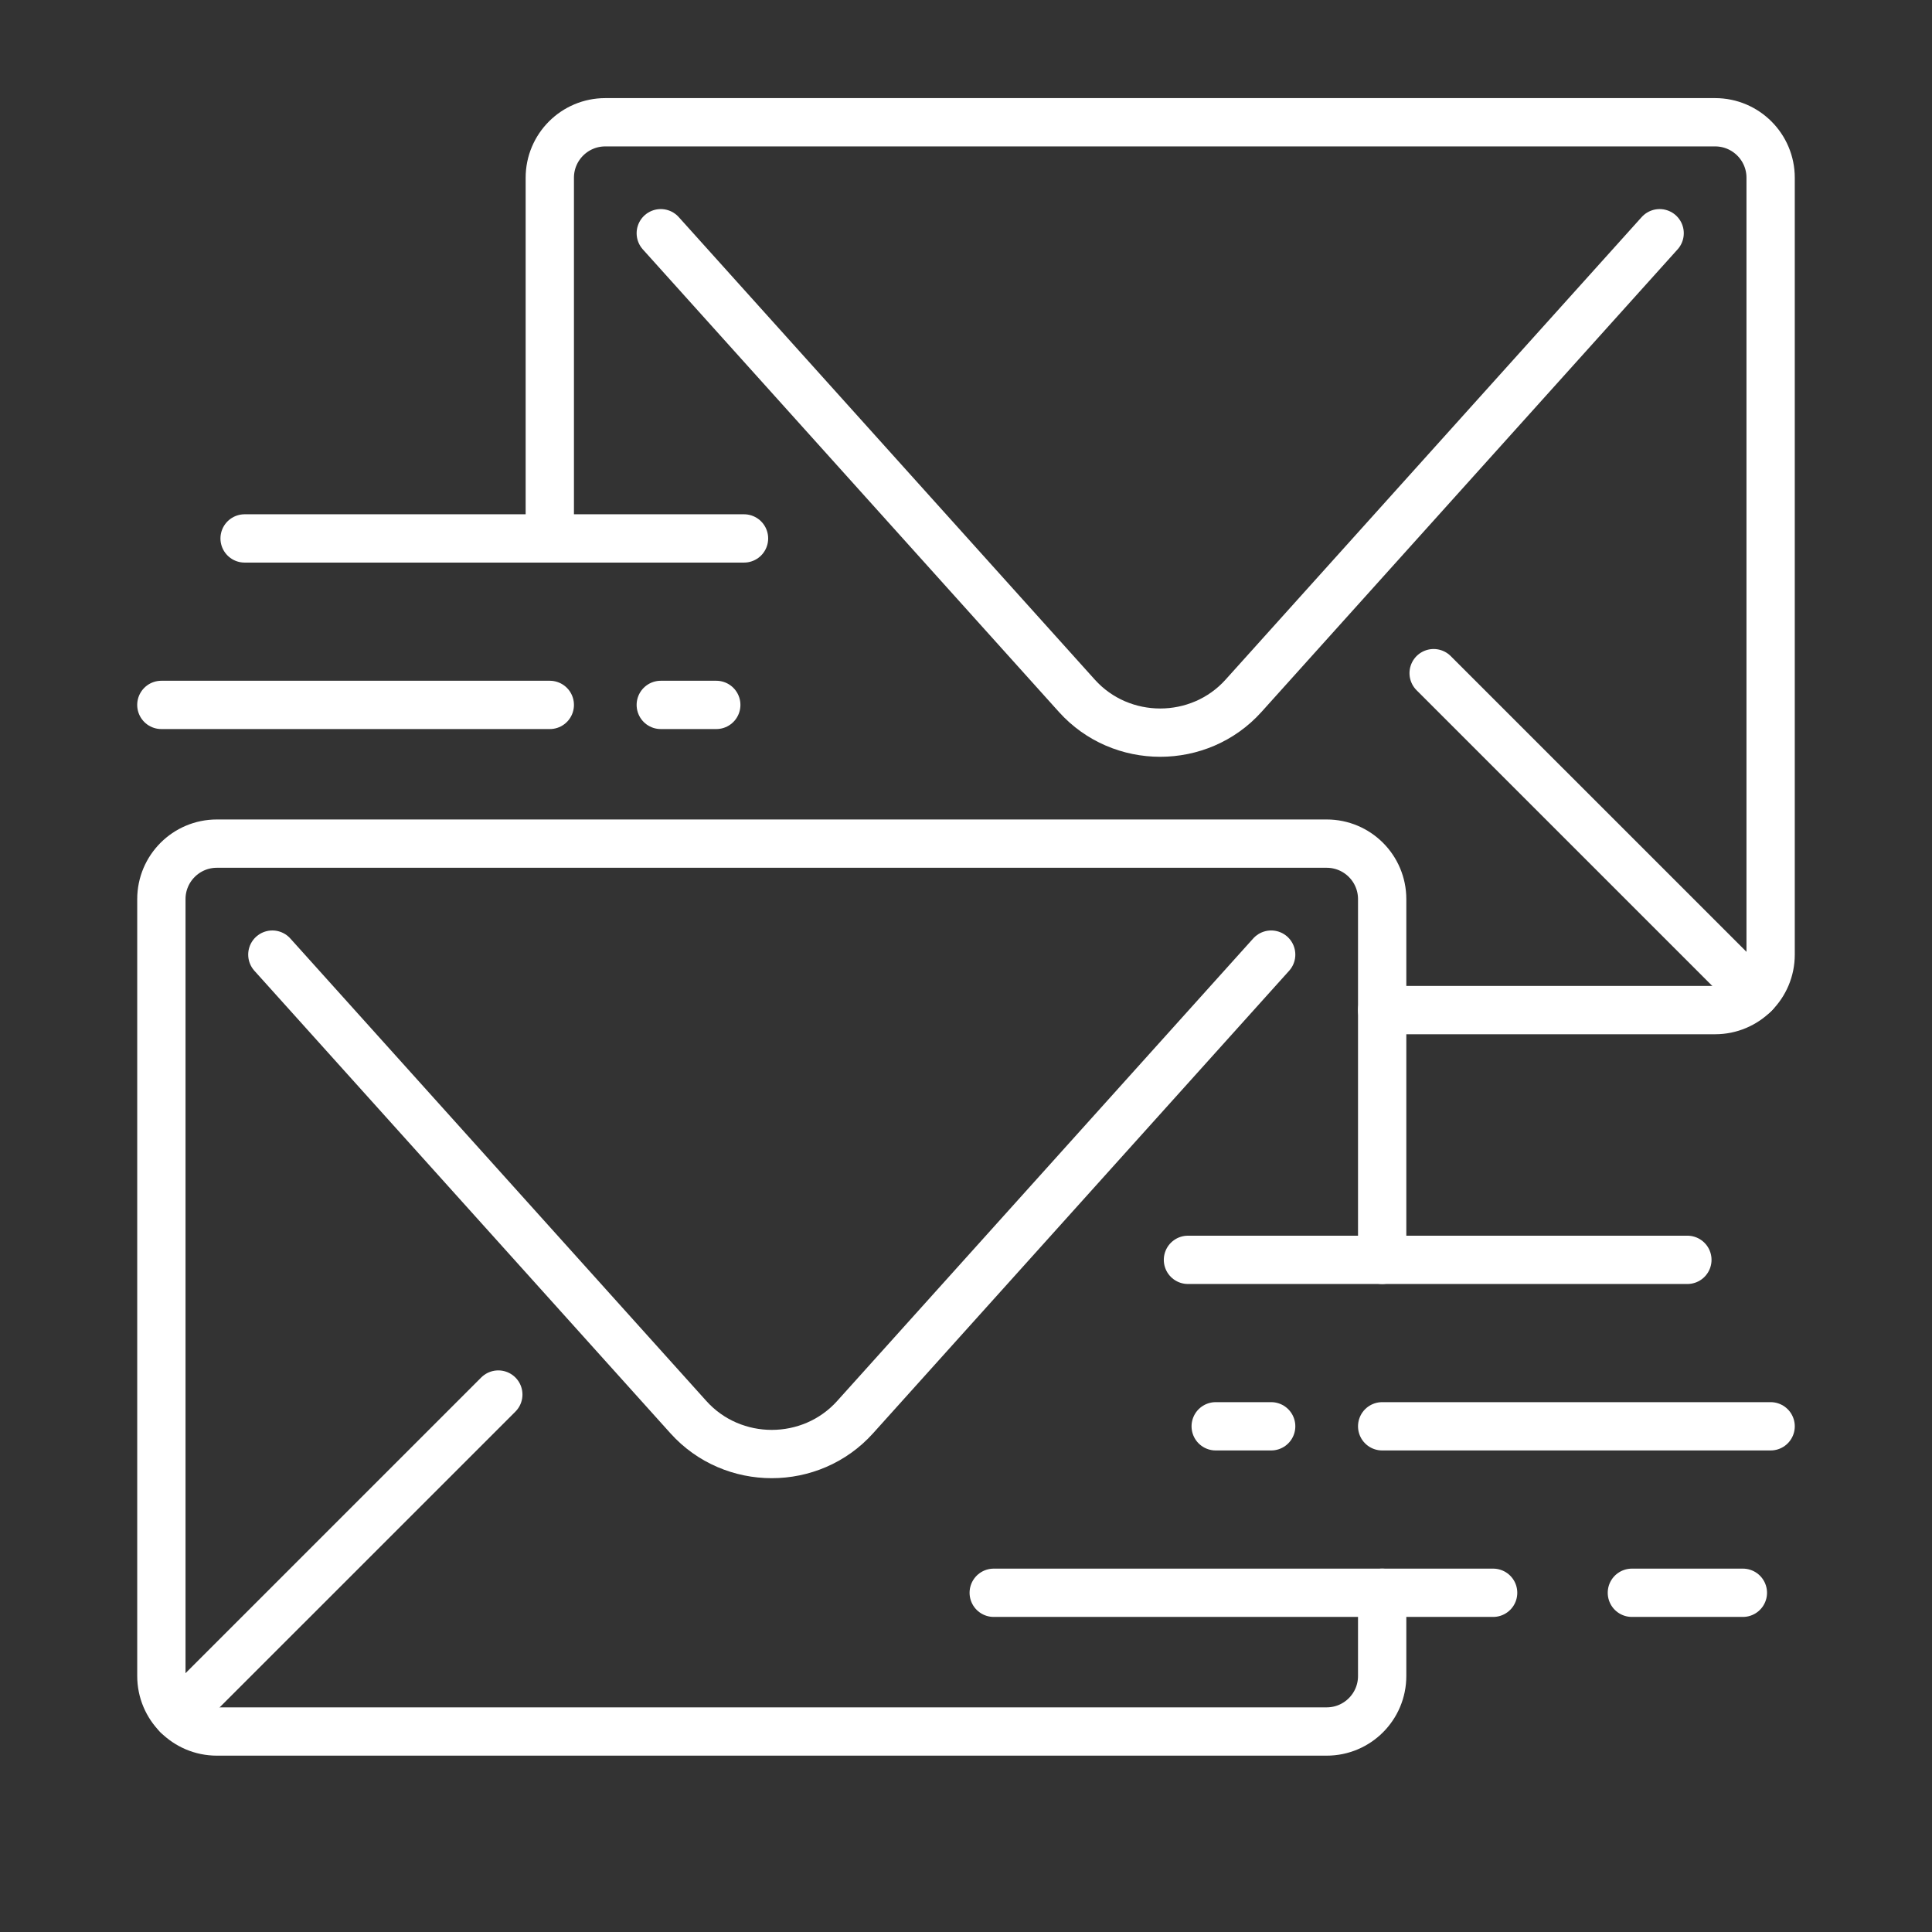 <?xml version="1.0" encoding="utf-8"?>
<!-- Generator: Adobe Illustrator 16.0.0, SVG Export Plug-In . SVG Version: 6.00 Build 0)  -->
<!DOCTYPE svg PUBLIC "-//W3C//DTD SVG 1.1//EN" "http://www.w3.org/Graphics/SVG/1.1/DTD/svg11.dtd">
<svg version="1.1" id="Calque_1" xmlns="http://www.w3.org/2000/svg" xmlns:xlink="http://www.w3.org/1999/xlink" x="0px" y="0px"
	 width="120px" height="120px" viewBox="0 0 120 120" enable-background="new 0 0 120 120" xml:space="preserve">
<rect x="0" y="0" width="120" height="120" fill="#333333" stroke="none"/>
<g>
	<path fill="#FFFFFF" d="M271.497,140.053h-86.231c-5.167,0-9.372-4.204-9.372-9.373v-5.624h104.978v5.624
		C280.871,135.849,276.666,140.053,271.497,140.053z M179.642,128.805v1.875c0,3.102,2.522,5.623,5.624,5.623h86.231
		c3.101,0,5.624-2.521,5.624-5.623v-1.875H179.642z"/>
	<rect x="198.385" y="53.821" fill="#FFFFFF" width="59.994" height="3.749"/>
	<path fill="#FFFFFF" d="M185.266,126.931h-3.749V65.069c0-5.169,4.206-9.373,9.374-9.373h1.873v3.749h-1.873
		c-3.102,0-5.625,2.522-5.625,5.624V126.931z"/>
	<polygon fill="#FFFFFF" points="204.012,143.802 200.263,143.802 200.263,147.551 204.012,147.551 204.012,143.802 	"/>
	<polygon fill="#FFFFFF" points="196.514,143.802 192.764,143.802 192.764,147.551 196.514,147.551 196.514,143.802 	"/>
	<polygon fill="#FFFFFF" points="189.016,143.802 185.266,143.802 185.266,147.551 189.016,147.551 189.016,143.802 	"/>
	<polygon fill="#FFFFFF" points="252.751,46.323 249.002,46.323 249.002,50.072 252.751,50.072 252.751,46.323 	"/>
	<polygon fill="#FFFFFF" points="245.253,46.323 241.504,46.323 241.504,50.072 245.253,50.072 245.253,46.323 	"/>
	<polygon fill="#FFFFFF" points="237.754,46.323 234.006,46.323 234.006,50.072 237.754,50.072 237.754,46.323 	"/>
	<rect x="189.016" y="93.188" fill="#FFFFFF" width="3.748" height="9.372"/>
	<rect x="189.016" y="106.31" fill="#FFFFFF" width="3.748" height="3.749"/>
	<rect x="263.998" y="83.814" fill="#FFFFFF" width="3.75" height="9.374"/>
	<rect x="263.998" y="96.938" fill="#FFFFFF" width="3.75" height="3.749"/>
	<rect x="256.5" y="117.558" fill="#FFFFFF" width="3.75" height="3.749"/>
	<path fill="#FFFFFF" d="M260.25,113.809h-3.75V42.574h-56.237v61.861h-3.749V42.574c0-2.067,1.682-3.75,3.749-3.75H256.5
		c2.064,0,3.75,1.683,3.75,3.75V113.809z"/>
	<rect x="196.514" y="108.185" fill="#FFFFFF" width="3.749" height="3.75"/>
	<rect x="196.514" y="115.684" fill="#FFFFFF" width="3.749" height="3.749"/>
	<rect x="241.504" y="61.319" fill="#FFFFFF" width="11.247" height="3.75"/>
	<rect x="241.504" y="68.818" fill="#FFFFFF" width="11.247" height="3.749"/>
	<rect x="204.012" y="81.94" fill="#FFFFFF" width="48.739" height="3.749"/>
	<rect x="204.012" y="96.938" fill="#FFFFFF" width="29.994" height="3.749"/>
	<rect x="209.635" y="89.439" fill="#FFFFFF" width="3.75" height="3.749"/>
	<rect x="217.133" y="89.439" fill="#FFFFFF" width="16.873" height="3.749"/>
	<rect x="226.507" y="106.31" fill="#FFFFFF" width="26.244" height="3.749"/>
	<path fill="#FFFFFF" d="M234.006,78.191h-26.245c-2.067,0-3.749-1.683-3.749-3.749v-9.373c0-2.067,1.682-3.75,3.749-3.75h26.245
		c2.064,0,3.748,1.683,3.748,3.75v9.373C237.754,76.509,236.07,78.191,234.006,78.191z M207.761,65.069v9.373h26.249l-0.004-9.373
		H207.761z"/>
	<path fill="#FFFFFF" d="M249.002,100.687h-7.498c-2.067,0-3.75-1.683-3.75-3.749v-3.749c0-2.067,1.683-3.749,3.75-3.749h7.498
		c2.064,0,3.749,1.682,3.749,3.749v3.749C252.751,99.004,251.066,100.687,249.002,100.687z M241.504,93.188v3.749h7.502
		l-0.004-3.749H241.504z"/>
	<path fill="#FFFFFF" d="M275.246,126.931h-3.749V63.194c0-3.101-2.522-5.624-5.624-5.624h-1.875v-3.749h1.875
		c5.169,0,9.373,4.205,9.373,9.373V126.931z"/>
</g>
<g>
	
		<line fill="none" stroke="#FFFFFF" stroke-width="3" stroke-linecap="round" stroke-miterlimit="10" x1="11.032" y1="106.536" x2="30.951" y2="86.618"/>
	<path fill="none" stroke="#FFFFFF" stroke-width="3" stroke-linecap="round" stroke-miterlimit="10" d="M16.916,59.293
		L42.76,88.024c2.745,3.052,7.605,3.052,10.35,0l25.845-28.731"/>
	
		<line fill="none" stroke="#FFFFFF" stroke-width="3" stroke-linecap="round" stroke-linejoin="round" stroke-miterlimit="10" x1="92.741" y1="98.93" x2="61.722" y2="98.93"/>
	
		<line fill="none" stroke="#FFFFFF" stroke-width="3" stroke-linecap="round" stroke-linejoin="round" stroke-miterlimit="10" x1="73.786" y1="78.251" x2="104.806" y2="78.251"/>
	
		<line fill="none" stroke="#FFFFFF" stroke-width="3" stroke-linecap="round" stroke-linejoin="round" stroke-miterlimit="10" x1="85.849" y1="88.59" x2="109.977" y2="88.59"/>
	
		<line fill="none" stroke="#FFFFFF" stroke-width="3" stroke-linecap="round" stroke-linejoin="round" stroke-miterlimit="10" x1="101.359" y1="98.93" x2="108.253" y2="98.93"/>
	
		<line fill="none" stroke="#FFFFFF" stroke-width="3" stroke-linecap="round" stroke-linejoin="round" stroke-miterlimit="10" x1="78.955" y1="88.59" x2="75.509" y2="88.59"/>
	<path fill="none" stroke="#FFFFFF" stroke-width="3" stroke-linecap="round" stroke-miterlimit="10" d="M85.849,98.93v5.17
		c0,1.903-1.543,3.447-3.447,3.447H13.469c-1.903,0-3.446-1.544-3.446-3.447V55.846c0-1.903,1.543-3.447,3.446-3.447h68.933
		c1.904,0,3.447,1.543,3.447,3.447v22.405"/>
	
		<line fill="none" stroke="#FFFFFF" stroke-width="3" stroke-linecap="round" stroke-miterlimit="10" x1="108.966" y1="61.73" x2="89.046" y2="41.811"/>
	<path fill="none" stroke="#FFFFFF" stroke-width="3" stroke-linecap="round" stroke-miterlimit="10" d="M103.083,14.486
		L77.237,43.217c-2.744,3.052-7.605,3.052-10.351,0L41.042,14.486"/>
	
		<line fill="none" stroke="#FFFFFF" stroke-width="3" stroke-linecap="round" stroke-linejoin="round" stroke-miterlimit="10" x1="46.212" y1="33.443" x2="15.193" y2="33.443"/>
	
		<line fill="none" stroke="#FFFFFF" stroke-width="3" stroke-linecap="round" stroke-linejoin="round" stroke-miterlimit="10" x1="34.149" y1="43.783" x2="10.022" y2="43.783"/>
	
		<line fill="none" stroke="#FFFFFF" stroke-width="3" stroke-linecap="round" stroke-linejoin="round" stroke-miterlimit="10" x1="41.042" y1="43.783" x2="44.489" y2="43.783"/>
	<path fill="none" stroke="#FFFFFF" stroke-width="3" stroke-linecap="round" stroke-miterlimit="10" d="M85.849,62.739h20.681
		c1.903,0,3.447-1.542,3.447-3.446V11.04c0-1.903-1.544-3.446-3.447-3.446H37.595c-1.903,0-3.446,1.543-3.446,3.446v22.403"/>
</g>
<g>
	<path fill="#FFFFFF" stroke="#FFFFFF" stroke-width="0.5" stroke-miterlimit="10" d="M-156.324,82.092h-3.143l-0.067-9.579
		c0-0.635-0.514-1.148-1.147-1.148c-0.631,0-1.146,0.514-1.146,1.145l0.068,9.583h-85.123V24.328c0-1.727,1.405-3.132,3.132-3.132
		h21.354c0.632,0,1.146-0.514,1.146-1.146c0-0.632-0.514-1.146-1.146-1.146h-21.354c-2.991,0-5.425,2.434-5.425,5.425v57.764h-3.146
		c-1.351,0-2.546,0.739-3.122,1.927c-0.551,1.143-0.402,2.473,0.389,3.473l2.684,3.387c0.648,0.818,1.67,1.308,2.733,1.308h90.628
		c1.063,0,2.084-0.489,2.732-1.308l2.684-3.387c0.792-1,0.942-2.33,0.39-3.473C-153.778,82.831-154.974,82.092-156.324,82.092z
		 M-155.389,86.066l-2.684,3.39c-0.217,0.273-0.567,0.437-0.936,0.437h-90.628c-0.369,0-0.719-0.163-0.936-0.437l-2.684-3.39
		c-0.252-0.318-0.296-0.691-0.123-1.051c0.148-0.304,0.503-0.632,1.058-0.632h95.996c0.554,0,0.91,0.328,1.058,0.632
		C-155.095,85.371-155.14,85.753-155.389,86.066z"/>
	<path fill="#FFFFFF" stroke="#FFFFFF" stroke-width="0.5" stroke-miterlimit="10" d="M-136.899,8.224l-1.669-3.342l0.576-1.14
		c0.127-0.252,0.149-0.54,0.06-0.809c-0.087-0.269-0.275-0.487-0.528-0.615l-0.573-0.29l0.558-1.106
		c0.23-0.454,0.264-0.971,0.096-1.456c-0.164-0.472-0.502-0.856-0.951-1.083l-1.611-0.814c-0.449-0.227-0.958-0.271-1.436-0.123
		c-0.491,0.152-0.886,0.485-1.116,0.94l-0.559,1.106l-0.575-0.29c-0.521-0.263-1.16-0.053-1.423,0.467l-9.059,17.923
		c-0.191,0.379-0.135,0.831,0.13,1.151L-167.693,43.9c-0.003,0.007-0.007,0.015-0.01,0.023l-0.005,0.01
		c-0.008,0.019-0.016,0.036-0.022,0.051c-0.005,0.014-0.01,0.028-0.015,0.042c-0.007,0.019-0.014,0.038-0.019,0.056
		c-0.005,0.018-0.01,0.035-0.014,0.056l-0.002,0.005c-0.002,0.008-0.004,0.017-0.006,0.027l-2.047,10.302
		c-0.092,0.464,0.139,0.938,0.561,1.152c0.148,0.075,0.313,0.114,0.478,0.114c0.298,0,0.583-0.126,0.783-0.346l7.069-7.745
		l0.011-0.012c0.027-0.03,0.052-0.062,0.078-0.096c0.006-0.008,0.012-0.017,0.02-0.029c0.019-0.03,0.039-0.061,0.056-0.093
		c0.004-0.006,0.007-0.012,0.01-0.018l12.715-25.157c0.135,0.008,0.263-0.01,0.389-0.051c0.269-0.087,0.487-0.275,0.615-0.528
		l7.29-14.426l0.728,1.456l-5.747,11.372c-0.264,0.521-0.054,1.16,0.467,1.423c0.148,0.074,0.313,0.114,0.478,0.114
		c0.402,0,0.764-0.223,0.945-0.582l5.988-11.846C-136.751,8.877-136.75,8.522-136.899,8.224z M-141.709-0.445l1.235,0.626
		l-0.451,0.892l-1.236-0.625L-141.709-0.445z M-148.503,19.843c-0.001,0-0.003,0-0.004,0c-0.007,0-0.014,0-0.02,0h-0.004
		c-0.049-0.002-0.096,0-0.141,0.005c-0.006,0-0.013,0.001-0.021,0.002c-0.046,0.006-0.093,0.015-0.145,0.029
		c-0.009,0.002-0.018,0.005-0.027,0.007c-0.048,0.015-0.094,0.032-0.138,0.053c-0.006,0.002-0.012,0.006-0.019,0.009l-0.004,0.001
		c-0.046,0.022-0.088,0.046-0.128,0.073l-0.007,0.005c-0.039,0.026-0.077,0.057-0.122,0.098l-0.02,0.02
		c-0.036,0.035-0.07,0.074-0.1,0.113c-0.004,0.006-0.009,0.012-0.016,0.021l-0.003,0.004c-0.006,0.009-0.012,0.018-0.017,0.026
		h-0.01l-0.038,0.073l-0.042,0.034v0.048l-13.065,25.851l-4.42,4.843l1.04-5.229l1.591,0.769c0.146,0.071,0.3,0.106,0.46,0.106
		c0.404,0,0.78-0.235,0.955-0.599c0.254-0.525,0.033-1.16-0.493-1.415l-1.854-0.896l12.196-24.132l1.888,0.913
		c0.255,0.123,0.542,0.14,0.81,0.046c0.267-0.093,0.481-0.285,0.605-0.539c0.123-0.255,0.14-0.542,0.047-0.81
		c-0.093-0.268-0.285-0.482-0.54-0.605l-2.425-1.173l8.099-16.024l4.276,2.161L-148.503,19.843z"/>
	<path fill="#FFFFFF" stroke="#FFFFFF" stroke-width="0.5" stroke-miterlimit="10" d="M-212.461,65.716h57.418
		c0.629,0,1.143-0.512,1.143-1.143V42.485c0-0.63-0.513-1.143-1.143-1.143c-0.63,0-1.144,0.512-1.144,1.143v20.946h-55.132v-75.763
		h36.305V4.746c0,0.63,0.512,1.143,1.143,1.143h17.685v5.804c0,0.63,0.513,1.143,1.144,1.143c0.629,0,1.143-0.513,1.143-1.143V4.746
		c0-0.012-0.001-0.024-0.002-0.038l-0.001-0.017c0-0.012,0-0.024-0.001-0.033c-0.004-0.054-0.011-0.102-0.02-0.145
		c-0.002-0.006-0.003-0.013-0.006-0.02c-0.009-0.042-0.021-0.084-0.036-0.125c-0.004-0.012-0.008-0.023-0.013-0.038
		c-0.021-0.053-0.041-0.095-0.062-0.134l-0.005-0.009c-0.021-0.039-0.047-0.077-0.076-0.117c-0.007-0.01-0.016-0.021-0.023-0.032
		c-0.037-0.046-0.07-0.082-0.102-0.114l-18.829-18.222c-0.045-0.043-0.096-0.084-0.156-0.125c-0.013-0.009-0.026-0.017-0.04-0.024
		l-0.01-0.006c-0.042-0.025-0.085-0.048-0.127-0.067l-0.005-0.002c-0.017-0.007-0.034-0.015-0.052-0.022
		c-0.052-0.02-0.105-0.035-0.158-0.047c-0.011-0.003-0.021-0.006-0.032-0.007c-0.059-0.011-0.12-0.018-0.186-0.02
		c-0.009-0.001-0.019-0.001-0.029-0.001h-38.59c-0.63,0-1.143,0.513-1.143,1.143v78.048
		C-213.604,65.204-213.091,65.716-212.461,65.716z M-172.729-10.779l14.862,14.383h-14.862V-10.779z"/>
	<path fill="#FFFFFF" stroke="#FFFFFF" stroke-width="0.5" stroke-miterlimit="10" d="M-202.32-4.72h14.994
		c0.63,0,1.143-0.513,1.143-1.143c0-0.631-0.512-1.143-1.143-1.143h-14.994c-0.63,0-1.143,0.512-1.143,1.143
		C-203.463-5.232-202.95-4.72-202.32-4.72z"/>
	<path fill="#FFFFFF" stroke="#FFFFFF" stroke-width="0.5" stroke-miterlimit="10" d="M-202.32,1.612h14.994
		c0.63,0,1.143-0.513,1.143-1.143c0-0.63-0.512-1.143-1.143-1.143h-14.994c-0.63,0-1.143,0.513-1.143,1.143
		C-203.463,1.1-202.95,1.612-202.32,1.612z"/>
	<path fill="#FFFFFF" stroke="#FFFFFF" stroke-width="0.5" stroke-miterlimit="10" d="M-187.327,39.306
		c0.63,0,1.143-0.513,1.143-1.143c0-0.63-0.512-1.143-1.143-1.143h-14.994c-0.63,0-1.143,0.513-1.143,1.143
		c0,0.63,0.513,1.143,1.143,1.143H-187.327z"/>
	<path fill="#FFFFFF" stroke="#FFFFFF" stroke-width="0.5" stroke-miterlimit="10" d="M-192.392,14.033
		c0,0.63,0.513,1.143,1.143,1.143h14.993c0.631,0,1.143-0.513,1.143-1.143s-0.512-1.143-1.143-1.143h-14.993
		C-191.879,12.891-192.392,13.403-192.392,14.033z"/>
	<path fill="#FFFFFF" stroke="#FFFFFF" stroke-width="0.5" stroke-miterlimit="10" d="M-193.357,56.825L-193.357,56.825
		c-0.01,0.266-0.021,0.518-0.044,0.759c-0.016,0.012-0.033,0.023-0.049,0.036c-0.013,0.008-0.031,0.02-0.054,0.037l-0.014,0.009
		c-1.236,0.836-1.938,1.493-1.863,2.376c0.042,0.492,0.348,0.912,0.819,1.126c0.222,0.101,0.459,0.151,0.704,0.151
		c0.233,0,0.465-0.047,0.688-0.139c1.151-0.474,1.729-1.963,1.735-1.978c0.032-0.083,0.063-0.171,0.091-0.261
		c0.021-0.01,0.04-0.021,0.058-0.027c0.46-0.198,1.384-0.591,2.198-1.306c0.45,0.561,1.083,0.946,1.882,1.145
		c1.128,0.282,2.235,0.039,3.141-0.683c1.738,2.491,4.916,2.371,7.253,2.281c1.224-0.047,2.612-0.102,3.089,0.284
		c0.238,0.194,0.537,0.279,0.84,0.249c0.304-0.033,0.576-0.182,0.768-0.42c0.192-0.237,0.28-0.535,0.247-0.839
		c-0.033-0.302-0.182-0.575-0.419-0.767c-1.144-0.924-2.828-0.859-4.611-0.791c-1.427,0.055-2.792,0.076-3.819-0.265
		c-1.031-0.342-1.646-1.011-1.996-2.168c-0.135-0.447-0.52-0.764-0.983-0.809c-0.463-0.046-0.903,0.191-1.121,0.604
		c-0.492,0.93-1.093,1.292-1.836,1.107c-0.561-0.14-0.933-0.338-0.971-1.754c-0.015-0.602-0.5-1.089-1.1-1.111
		c-0.601-0.029-1.12,0.425-1.18,1.03c-0.055,0.558-0.432,1.06-1.153,1.526c0.003-0.325,0.003-0.783-0.005-1.235
		c-0.013-0.675-0.024-1.258-0.15-1.695c-0.149-0.515-0.458-0.808-0.95-0.894l-0.021-0.003c-0.231-0.036-0.42-0.056-0.59-0.075
		c-0.402-0.043-0.623-0.067-1.17-0.268c-0.22-0.082-0.428-0.2-0.622-0.353c0.015-0.028,0.029-0.055,0.043-0.083
		c0.864-1.666,1.208-3.392,1.486-5.019l0.038-0.216c0.184-1.062,0.393-2.266,0.139-3.429c-0.244-1.116-1.006-1.894-2.04-2.079
		c-1.16-0.209-2.408,0.381-3.106,1.469c-0.564,0.879-0.815,2.058-0.748,3.504c0.12,2.57,0.594,4.597,1.409,6.027
		c-1.427,2.062-3.687,4.088-6.721,6.026c-0.531,0.339-0.687,1.047-0.347,1.578s1.047,0.688,1.578,0.349
		c3.066-1.959,5.432-4.042,7.037-6.191c0.329,0.232,0.684,0.42,1.061,0.559c0.623,0.23,1.03,0.312,1.375,0.358
		c0.027,0.733,0.022,1.758,0.012,2.016L-193.357,56.825z M-195.25,45.997l-0.038,0.221v0.001c-0.167,0.969-0.357,1.988-0.689,2.983
		c-0.265-0.949-0.43-2.107-0.492-3.455c-0.044-0.964,0.086-1.692,0.389-2.164c0.202-0.315,0.513-0.459,0.717-0.459
		c0.021,0,0.043,0.002,0.062,0.005c0.044,0.008,0.147,0.026,0.21,0.317C-194.932,44.172-195.101,45.142-195.25,45.997z"/>
	<path fill="#FFFFFF" stroke="#FFFFFF" stroke-width="0.5" stroke-miterlimit="10" d="M-165.185,21.05h-37.136
		c-0.63,0-1.143,0.513-1.143,1.143c0,0.63,0.513,1.143,1.143,1.143h37.136c0.63,0,1.144-0.513,1.144-1.143
		C-164.041,21.563-164.554,21.05-165.185,21.05z"/>
	<path fill="#FFFFFF" stroke="#FFFFFF" stroke-width="0.5" stroke-miterlimit="10" d="M-164.041,30.178
		c0-0.63-0.513-1.143-1.144-1.143h-37.136c-0.63,0-1.143,0.513-1.143,1.143c0,0.63,0.513,1.143,1.143,1.143h37.136
		C-164.554,31.321-164.041,30.809-164.041,30.178z"/>
	<path fill="#FFFFFF" stroke="#FFFFFF" stroke-width="0.5" stroke-miterlimit="10" d="M-224.375-1.54
		c0.632,0,1.146-0.513,1.146-1.146v-7.36c0-0.632-0.513-1.146-1.146-1.146c-0.633,0-1.146,0.513-1.146,1.146v7.36
		C-225.521-2.053-225.007-1.54-224.375-1.54z"/>
	<path fill="#FFFFFF" stroke="#FFFFFF" stroke-width="0.5" stroke-miterlimit="10" d="M-241.034,9.845h7.359
		c0.633,0,1.146-0.513,1.146-1.146s-0.513-1.145-1.146-1.145h-7.359c-0.633,0-1.146,0.512-1.146,1.145S-241.667,9.845-241.034,9.845
		z"/>
	<path fill="#FFFFFF" stroke="#FFFFFF" stroke-width="0.5" stroke-miterlimit="10" d="M-232.96,0.727
		c0.224,0.224,0.517,0.335,0.81,0.335c0.293,0,0.586-0.112,0.81-0.335c0.447-0.447,0.447-1.173,0-1.62l-5.205-5.205
		c-0.447-0.447-1.172-0.447-1.62,0c-0.447,0.447-0.447,1.173,0,1.62L-232.96,0.727z"/>
</g>
<g>
	<path fill="#FFFFFF" stroke="#FFFFFF" stroke-width="0.25" stroke-miterlimit="10" d="M-101.116,240.153h-52.271
		c-2.167,0-3.93-1.765-3.93-3.933v-92.677c0-2.167,1.764-3.93,3.93-3.93h62.75c2.167,0,3.931,1.763,3.931,3.93v35.343
		c0,0.688,0.558,1.247,1.246,1.247c0.688,0,1.247-0.559,1.247-1.247v-35.343c0-3.54-2.882-6.423-6.423-6.423h-62.75
		c-3.541,0-6.423,2.883-6.423,6.423v92.677c0,3.543,2.882,6.425,6.423,6.425h52.271c0.688,0,1.246-0.558,1.246-1.247
		C-99.871,240.711-100.428,240.153-101.116,240.153z"/>
	<path fill="#FFFFFF" stroke="#FFFFFF" stroke-width="0.25" stroke-miterlimit="10" d="M-95.141,162.486v-12.853
		c0-1.521-1.238-2.758-2.758-2.758h-48.228c-1.521,0-2.757,1.236-2.757,2.758v12.853c0,1.521,1.237,2.757,2.757,2.757h48.228
		C-96.378,165.243-95.141,164.007-95.141,162.486z M-146.391,162.486v-12.853c0-0.146,0.118-0.265,0.264-0.265h48.228
		c0.146,0,0.264,0.118,0.264,0.265v12.853c0,0.146-0.118,0.265-0.264,0.265h-48.228
		C-146.272,162.751-146.391,162.632-146.391,162.486z"/>
	<path fill="#FFFFFF" stroke="#FFFFFF" stroke-width="0.25" stroke-miterlimit="10" d="M-134.591,176.294
		c0-1.339-1.091-2.431-2.43-2.431h-9.434c-1.339,0-2.43,1.092-2.43,2.431v9.435c0,1.339,1.091,2.43,2.43,2.43h9.434
		c1.339,0,2.43-1.091,2.43-2.43V176.294z M-146.391,185.729l-0.063-9.371h9.371l0.063,9.308L-146.391,185.729z"/>
	<path fill="#FFFFFF" stroke="#FFFFFF" stroke-width="0.25" stroke-miterlimit="10" d="M-92.688,177.875
		c0-0.688-0.558-1.245-1.247-1.245h-32.496c-0.688,0-1.246,0.558-1.246,1.245c0,0.688,0.558,1.247,1.246,1.247h32.496
		C-93.245,179.122-92.688,178.563-92.688,177.875z"/>
	<path fill="#FFFFFF" stroke="#FFFFFF" stroke-width="0.25" stroke-miterlimit="10" d="M-126.43,185.393h18.244
		c0.689,0,1.247-0.558,1.247-1.246c0-0.688-0.558-1.246-1.247-1.246h-18.244c-0.688,0-1.246,0.559-1.246,1.246
		C-127.676,184.835-127.118,185.393-126.43,185.393z"/>
	<path fill="#FFFFFF" stroke="#FFFFFF" stroke-width="0.25" stroke-miterlimit="10" d="M-134.591,197.838
		c0-1.338-1.091-2.429-2.43-2.429h-9.434c-1.339,0-2.43,1.091-2.43,2.429v9.434c0,1.34,1.091,2.431,2.43,2.431h9.434
		c1.339,0,2.43-1.091,2.43-2.431V197.838z M-146.391,207.271l-0.063-9.37h9.371l0.063,9.307L-146.391,207.271z"/>
	<path fill="#FFFFFF" stroke="#FFFFFF" stroke-width="0.25" stroke-miterlimit="10" d="M-137.021,216.954h-9.434
		c-1.339,0-2.43,1.091-2.43,2.429v9.435c0,1.338,1.091,2.43,2.43,2.43h9.434c1.339,0,2.43-1.092,2.43-2.43v-9.435
		C-134.591,218.045-135.682,216.954-137.021,216.954z M-146.391,228.817l-0.063-9.371h9.371l0.063,9.308L-146.391,228.817z"/>
	<path fill="#FFFFFF" stroke="#FFFFFF" stroke-width="0.25" stroke-miterlimit="10" d="M-102.464,198.175h-23.966
		c-0.688,0-1.246,0.558-1.246,1.245c0,0.689,0.558,1.247,1.246,1.247h23.966c0.689,0,1.247-0.558,1.247-1.247
		C-101.217,198.732-101.775,198.175-102.464,198.175z"/>
	<path fill="#FFFFFF" stroke="#FFFFFF" stroke-width="0.25" stroke-miterlimit="10" d="M-126.43,206.938h13.455
		c0.688,0,1.247-0.56,1.247-1.247s-0.559-1.247-1.247-1.247h-13.455c-0.688,0-1.246,0.56-1.246,1.247
		S-127.118,206.938-126.43,206.938z"/>
	<path fill="#FFFFFF" stroke="#FFFFFF" stroke-width="0.25" stroke-miterlimit="10" d="M-101.217,220.966
		c0-0.688-0.558-1.247-1.247-1.247h-23.966c-0.688,0-1.246,0.56-1.246,1.247s0.558,1.246,1.246,1.246h23.966
		C-101.775,222.212-101.217,221.653-101.217,220.966z"/>
	<path fill="#FFFFFF" stroke="#FFFFFF" stroke-width="0.25" stroke-miterlimit="10" d="M-126.43,225.99
		c-0.688,0-1.246,0.558-1.246,1.246c0,0.688,0.558,1.246,1.246,1.246h13.455c0.688,0,1.247-0.559,1.247-1.246
		c0-0.688-0.559-1.246-1.247-1.246H-126.43z"/>
	<path fill="#FFFFFF" stroke="#FFFFFF" stroke-width="0.25" stroke-miterlimit="10" d="M-140.638,179l-1.683,1.258l-0.242-0.345
		c-0.393-0.559-1.167-0.698-1.736-0.302c-0.563,0.396-0.698,1.175-0.302,1.737l0.979,1.393c0.193,0.273,0.49,0.461,0.823,0.513
		c0.065,0.012,0.132,0.016,0.196,0.016c0.268,0,0.53-0.085,0.747-0.248l2.711-2.024c0.55-0.411,0.664-1.193,0.251-1.745
		C-139.3,178.705-140.083,178.588-140.638,179z"/>
	<path fill="#FFFFFF" stroke="#FFFFFF" stroke-width="0.25" stroke-miterlimit="10" d="M-140.636,200.544l-1.685,1.258l-0.242-0.343
		c-0.393-0.56-1.172-0.701-1.736-0.303c-0.563,0.397-0.698,1.175-0.302,1.736l0.979,1.392c0.193,0.275,0.49,0.462,0.823,0.513
		c0.065,0.012,0.132,0.017,0.196,0.017c0.267,0,0.53-0.086,0.746-0.246l2.711-2.024c0.552-0.412,0.665-1.192,0.254-1.744
		C-139.303,200.249-140.082,200.135-140.636,200.544z"/>
	<path fill="#FFFFFF" stroke="#FFFFFF" stroke-width="0.25" stroke-miterlimit="10" d="M-140.636,222.089l-1.685,1.258l-0.242-0.343
		c-0.393-0.558-1.172-0.7-1.736-0.302c-0.563,0.396-0.698,1.173-0.302,1.736l0.979,1.392c0.193,0.275,0.49,0.46,0.823,0.512
		c0.065,0.012,0.132,0.017,0.196,0.017c0.267,0,0.53-0.086,0.746-0.247l2.711-2.023c0.552-0.413,0.665-1.193,0.254-1.744
		C-139.303,221.795-140.082,221.68-140.636,222.089z"/>
	<path fill="#FFFFFF" stroke="#FFFFFF" stroke-width="0.25" stroke-miterlimit="10" d="M-59.46,208.685
		c0.376-0.666,0.609-1.425,0.609-2.243v-19.215c0-2.537-2.063-4.602-4.599-4.602h-25.768c-2.536,0-4.599,2.064-4.599,4.602v19.215
		c0,0.818,0.232,1.577,0.609,2.243c-2.381,0.534-4.169,2.657-4.169,5.197v23.427c0,2.942,2.393,5.337,5.333,5.337h31.418
		c2.941,0,5.334-2.395,5.334-5.337v-23.427C-55.291,211.342-57.079,209.219-59.46,208.685z M-73.307,185.118l-0.079,3.236
		l-6.004-0.107v-3.129H-73.307z M-91.324,187.227c0-1.161,0.944-2.108,2.106-2.108h7.335v3.129c0,1.434,1.167,2.601,2.6,2.601h5.897
		c1.433,0,2.6-1.167,2.6-2.601v-3.129h7.335c1.162,0,2.105,0.947,2.105,2.108v19.215c0,1.162-0.944,2.106-2.105,2.106h-25.768
		c-1.162,0-2.106-0.944-2.106-2.106V187.227z M-80.333,211.04h7.998v4.088c0,0.223-0.182,0.404-0.404,0.404h-7.189
		c-0.223,0-0.404-0.182-0.404-0.404V211.04z M-57.783,237.309c0,1.568-1.274,2.845-2.842,2.845h-31.418
		c-1.567,0-2.841-1.276-2.841-2.845v-23.427c0-1.567,1.274-2.842,2.841-2.842h9.218v4.088c0,1.597,1.3,2.897,2.896,2.897h7.189
		c1.598,0,2.897-1.301,2.897-2.897v-4.088h9.217c1.568,0,2.842,1.274,2.842,2.842V237.309z"/>
	<path fill="#FFFFFF" stroke="#FFFFFF" stroke-width="0.25" stroke-miterlimit="10" d="M-80.649,229.089h-8.689
		c-0.968,0-1.756,0.788-1.756,1.755v4.086c0,0.969,0.788,1.755,1.756,1.755h8.689c0.967,0,1.754-0.786,1.754-1.755v-4.086
		C-78.895,229.877-79.682,229.089-80.649,229.089z M-81.388,234.192h-7.214v-2.609h7.214V234.192z"/>
	<path fill="#FFFFFF" stroke="#FFFFFF" stroke-width="0.25" stroke-miterlimit="10" d="M-86.118,206.098h8.689
		c0.967,0,1.754-0.788,1.754-1.755v-4.087c0-0.966-0.788-1.754-1.754-1.754h-8.689c-0.968,0-1.756,0.788-1.756,1.754v4.087
		C-87.874,205.31-87.086,206.098-86.118,206.098z M-85.382,200.994h7.214v2.61h-7.214V200.994z"/>
	<path fill="#FFFFFF" stroke="#FFFFFF" stroke-width="0.25" stroke-miterlimit="10" d="M-56.53,154.225l-2.433-0.673
		c-0.283-0.899-0.654-1.785-1.11-2.644l1.248-2.186c0.656-1.151,0.46-2.605-0.476-3.538l-1.293-1.293
		c-0.932-0.931-2.382-1.129-3.528-0.482l-2.206,1.247c-0.844-0.447-1.729-0.814-2.646-1.099l-0.67-2.419
		c-0.351-1.271-1.518-2.158-2.835-2.158h-1.821c-1.318,0-2.484,0.888-2.835,2.158l-0.67,2.42c-0.916,0.284-1.803,0.656-2.651,1.109
		l-0.363-0.207c-0.599-0.341-1.359-0.13-1.701,0.469c-0.34,0.598-0.13,1.358,0.467,1.699l0.978,0.557
		c0.391,0.223,0.871,0.217,1.258-0.014c1.03-0.617,2.184-1.101,3.338-1.401c0.43-0.11,0.769-0.444,0.887-0.873l0.857-3.094
		c0.054-0.196,0.232-0.331,0.433-0.331h1.821c0.201,0,0.379,0.135,0.434,0.331l0.856,3.094c0.119,0.429,0.458,0.763,0.889,0.873
		c1.178,0.308,2.302,0.772,3.343,1.388c0.385,0.226,0.855,0.23,1.248,0.014l2.815-1.592c0.171-0.098,0.396-0.067,0.539,0.073
		l1.295,1.296c0.142,0.141,0.172,0.363,0.071,0.539l-1.599,2.797c-0.222,0.39-0.218,0.867,0.01,1.253
		c0.635,1.073,1.107,2.197,1.404,3.344c0.11,0.431,0.445,0.77,0.874,0.888l3.108,0.857c0.194,0.053,0.331,0.231,0.331,0.435v1.833
		c0,0.203-0.137,0.382-0.331,0.436l-3.108,0.857c-0.431,0.118-0.765,0.459-0.876,0.891c-0.298,1.166-0.764,2.29-1.386,3.339
		c-0.228,0.384-0.232,0.861-0.013,1.249l1.59,2.815c0.099,0.175,0.071,0.396-0.072,0.538l-1.295,1.296
		c-0.145,0.143-0.365,0.172-0.539,0.071l-2.799-1.6c-0.389-0.22-0.866-0.218-1.252,0.011c-1.07,0.632-2.195,1.104-3.343,1.403
		c-0.43,0.11-0.769,0.445-0.888,0.873l-0.857,3.096c-0.053,0.191-0.231,0.328-0.433,0.328h-1.837c-0.201,0-0.379-0.137-0.433-0.33
		l-0.857-3.094c-0.118-0.428-0.457-0.763-0.887-0.873c-1.143-0.297-2.302-0.777-3.35-1.392c-0.384-0.224-0.857-0.227-1.244-0.008
		l-1.182,0.671c-0.599,0.339-0.808,1.1-0.469,1.699c0.338,0.596,1.096,0.809,1.699,0.469l0.573-0.325
		c0.854,0.449,1.739,0.817,2.646,1.098l0.67,2.418c0.351,1.273,1.516,2.16,2.835,2.16h1.837c1.319,0,2.484-0.887,2.835-2.158
		l0.67-2.42c0.902-0.281,1.787-0.654,2.646-1.11l2.184,1.249c1.149,0.655,2.604,0.461,3.539-0.476l1.293-1.293
		c0.932-0.933,1.129-2.382,0.482-3.529l-1.246-2.205c0.449-0.849,0.818-1.734,1.099-2.646l2.431-0.671
		c1.272-0.351,2.16-1.518,2.16-2.837v-1.833C-54.37,155.741-55.258,154.574-56.53,154.225z"/>
	<path fill="#FFFFFF" stroke="#FFFFFF" stroke-width="0.25" stroke-miterlimit="10" d="M-73.374,165.594
		c4.191,0,7.6-3.415,7.6-7.616c0-4.19-3.409-7.6-7.6-7.6c-4.2,0-7.618,3.409-7.618,7.6
		C-80.992,162.179-77.574,165.594-73.374,165.594z M-73.374,152.87c2.815,0,5.107,2.292,5.107,5.107
		c0,2.826-2.292,5.123-5.107,5.123c-2.825,0-5.125-2.297-5.125-5.123C-78.499,155.162-76.199,152.87-73.374,152.87z"/>
</g>
</svg>
